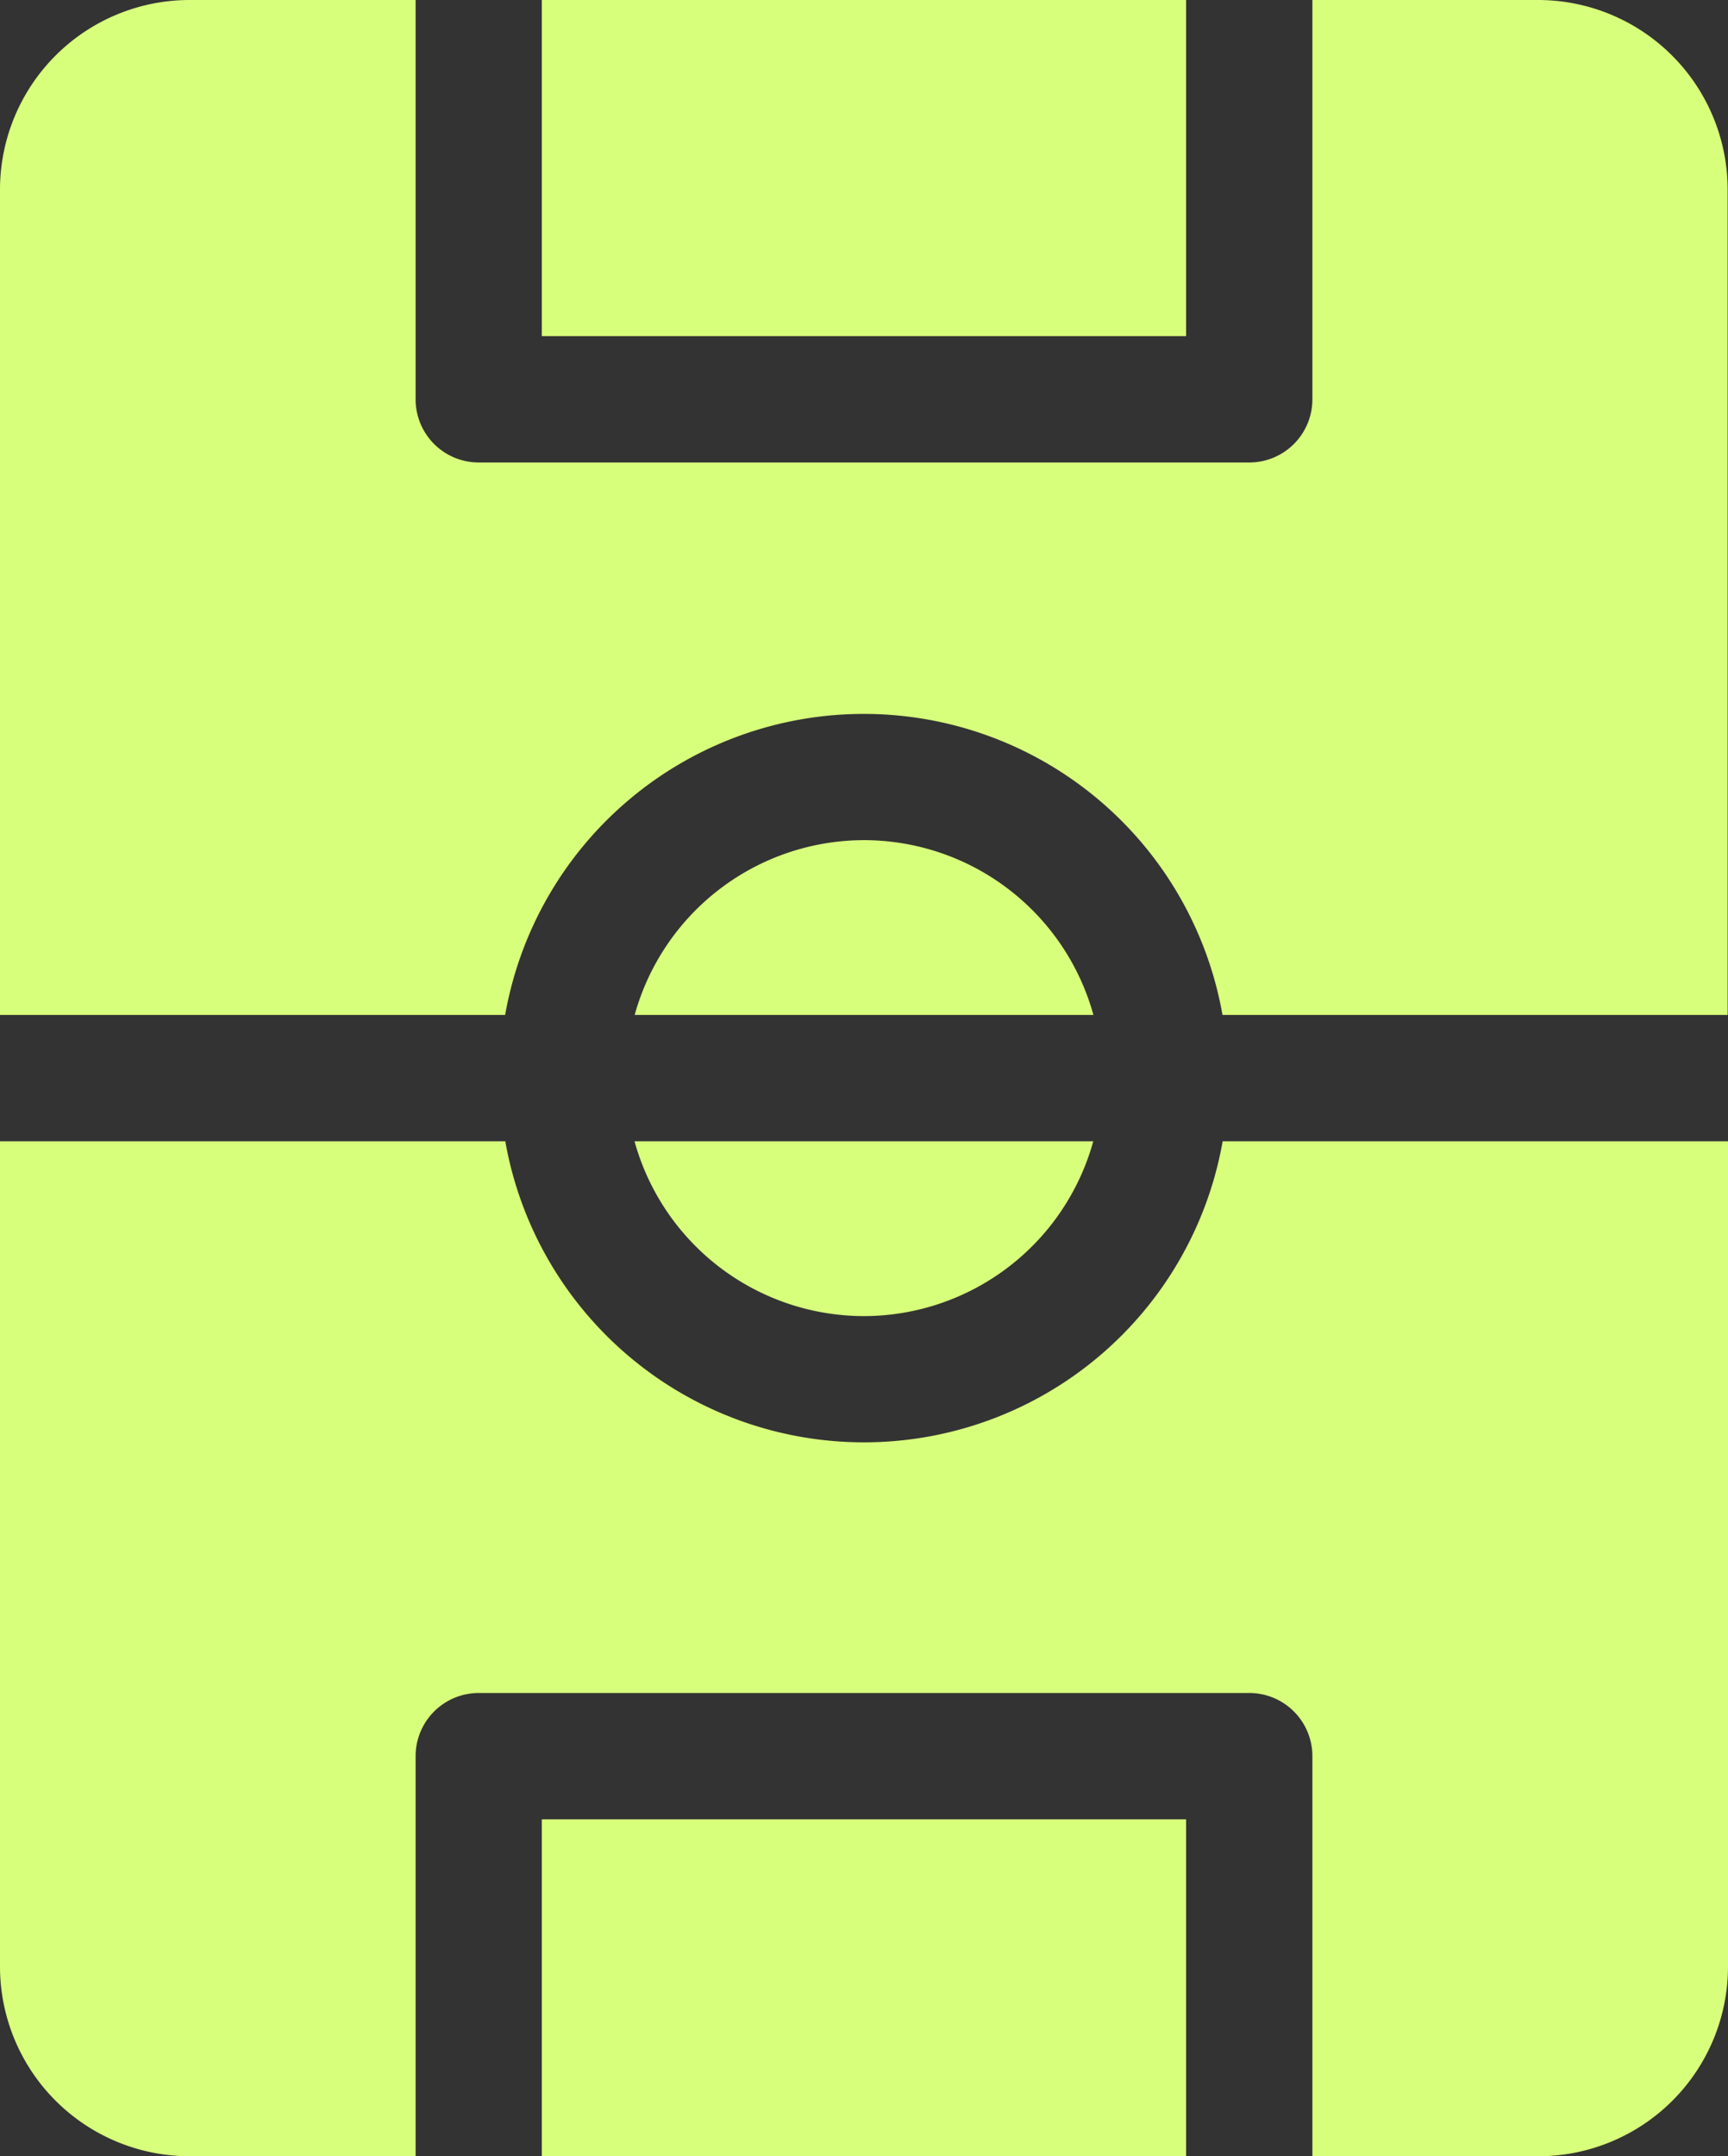 <svg id="football-field" xmlns="http://www.w3.org/2000/svg" width="33.524" height="41.816" viewBox="0 0 33.524 41.816">
  <rect x="0" y="0" width="33.524" height="41.816" fill="#333333" stroke="none"/>
  <path id="Path_30079" data-name="Path 30079" d="M192.906,342.14a4.622,4.622,0,0,0,4.448-3.39h-8.9A4.622,4.622,0,0,0,192.906,342.14Zm0,0" transform="translate(-176.144 -316.617)" fill="#d8ff7b"/>
  <path id="Path_30080" data-name="Path 30080" d="M192.906,249.371a4.622,4.622,0,0,0-4.449,3.39h8.9A4.623,4.623,0,0,0,192.906,249.371Zm0,0" transform="translate(-176.144 -233.078)" fill="#d8ff7b"/>
  <path id="Path_30081" data-name="Path 30081" d="M160.9,0h12.5V6.519H160.9Zm0,0" transform="translate(-150.389 0)" fill="#d8ff7b"/>
  <path id="Path_30082" data-name="Path 30082" d="M23.72,338.75a7.066,7.066,0,0,1-13.917,0H0v16.008a3.68,3.68,0,0,0,3.675,3.675H8.063v-7.759a1.225,1.225,0,0,1,1.225-1.225H24.236a1.225,1.225,0,0,1,1.225,1.225v7.759h4.388a3.68,3.68,0,0,0,3.675-3.675V338.75Zm0,0" transform="translate(0 -316.617)" fill="#d8ff7b"/>
  <path id="Path_30083" data-name="Path 30083" d="M9.8,19.683a7.066,7.066,0,0,1,13.917,0h9.8V3.675A3.679,3.679,0,0,0,29.849,0H25.461V7.744a1.225,1.225,0,0,1-1.225,1.225H9.288A1.225,1.225,0,0,1,8.063,7.744V0H3.676A3.679,3.679,0,0,0,0,3.675V19.683Zm0,0" transform="translate(0)" fill="#d8ff7b"/>
  <path id="Path_30084" data-name="Path 30084" d="M160.9,540h12.5v6.534H160.9Zm0,0" transform="translate(-150.389 -504.718)" fill="#d8ff7b"/>
</svg>
